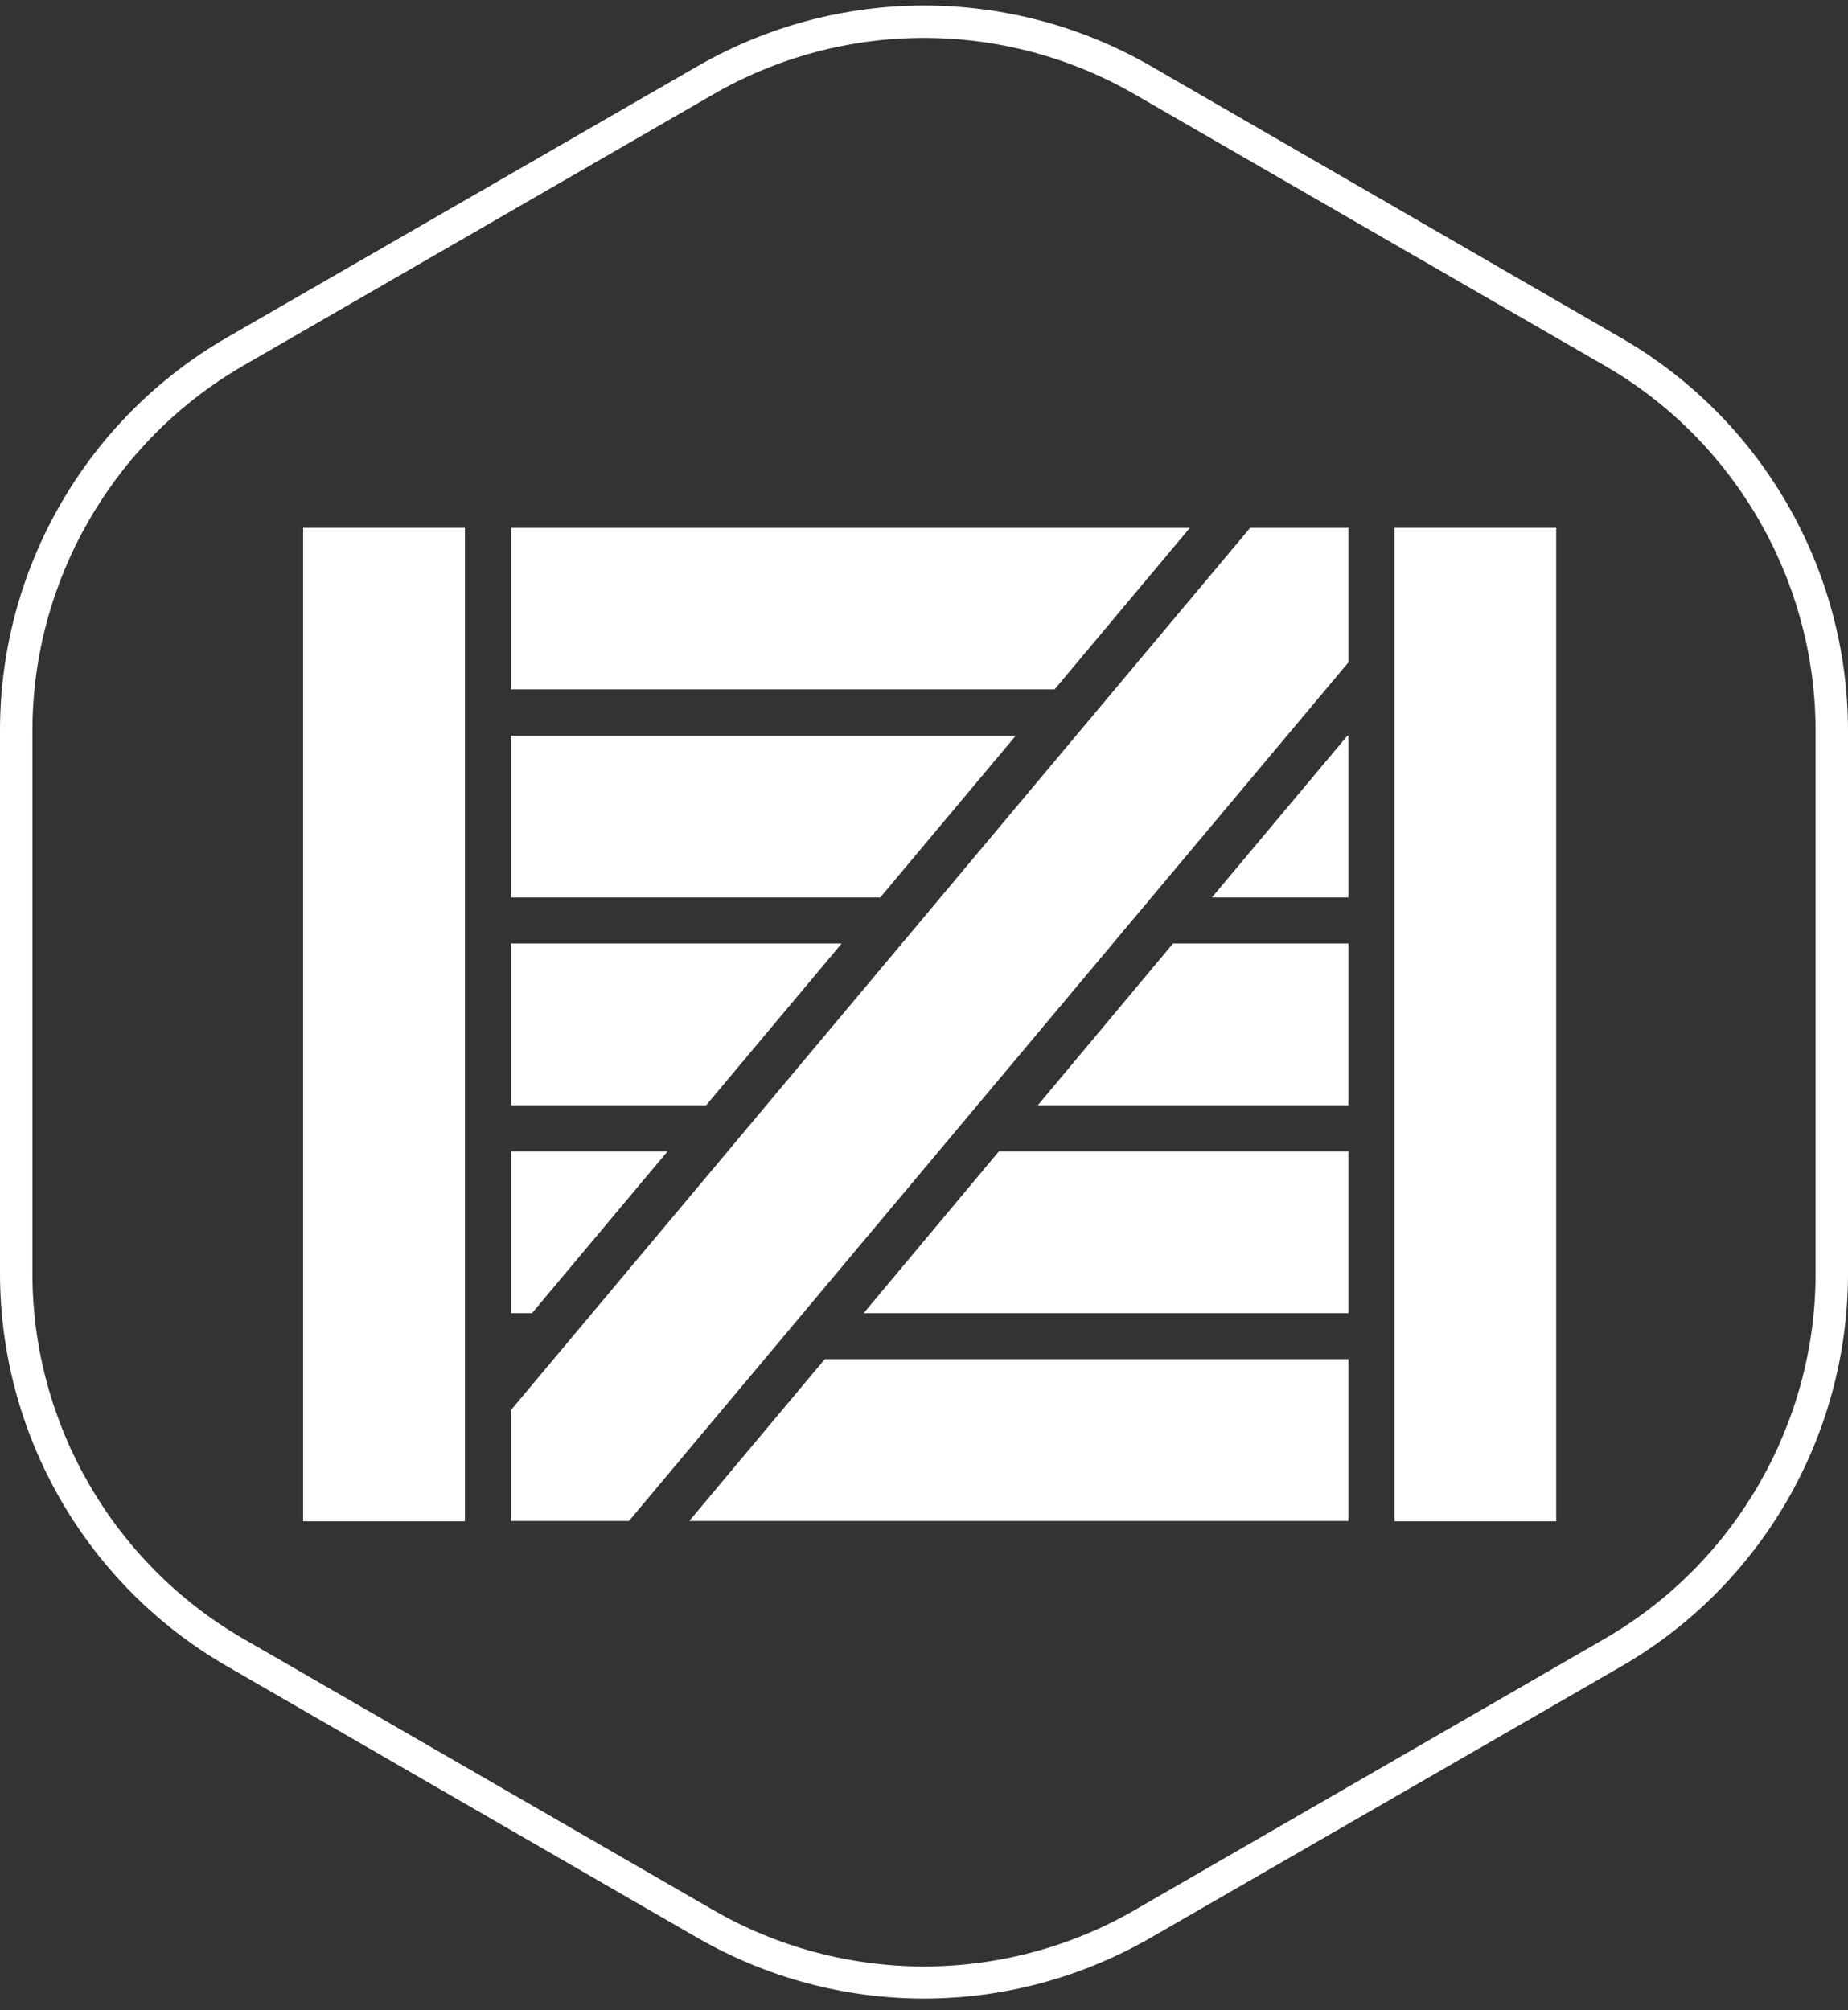 <?xml version="1.0" encoding="utf-8"?>
<!-- Generator: Adobe Illustrator 24.3.0, SVG Export Plug-In . SVG Version: 6.00 Build 0)  -->
<svg version="1.1" id="Layer_1" xmlns="http://www.w3.org/2000/svg" xmlns:xlink="http://www.w3.org/1999/xlink" x="0px" y="0px"
	 width="57px" height="62px" viewBox="0 0 57 62" style="enable-background:new 0 0 57 62;" xml:space="preserve">
<rect x="0" y="0" width="57" height="62" fill="#333333" stroke="none"/>
<style type="text/css">
	.st0{fill:#FFFFFF;}
</style>
<g>
	<path class="st0" d="M28.5,1.17c2.28,0,4.53,0.6,6.5,1.74l14.5,8.37c4.01,2.31,6.5,6.63,6.5,11.26v16.74
		c0,4.63-2.49,8.94-6.5,11.26L35,58.91c-1.97,1.14-4.22,1.74-6.5,1.74c-2.28,0-4.53-0.6-6.5-1.74L7.5,50.54
		C3.49,48.22,1,43.91,1,39.28V22.54c0-4.63,2.49-8.94,6.5-11.26L22,2.91C23.97,1.77,26.22,1.17,28.5,1.17 M28.5,0.17
		c-2.42,0-4.83,0.63-7,1.88L7,10.41c-4.33,2.5-7,7.12-7,12.12v16.74c0,5,2.67,9.62,7,12.12l14.5,8.37c2.17,1.25,4.58,1.88,7,1.88
		s4.83-0.63,7-1.88L50,51.4c4.33-2.5,7-7.12,7-12.12V22.54c0-5-2.67-9.62-7-12.12L35.5,2.04C33.33,0.79,30.92,0.17,28.5,0.17
		L28.5,0.17z"/>
</g>
<g>
	<rect x="43.01" y="16.28" class="st0" width="4.99" height="30.64"/>
	<polygon class="st0" points="41.59,16.28 41.59,20.43 19.4,46.91 15.76,46.91 15.76,43.49 38.56,16.28 	"/>
	<polygon class="st0" points="41.59,22.69 41.59,27.68 37.38,27.68 41.56,22.69 	"/>
	<polygon class="st0" points="41.59,29.1 41.59,34.09 32.01,34.09 36.18,29.1 	"/>
	<polygon class="st0" points="41.59,35.51 41.59,40.5 26.64,40.5 30.81,35.51 	"/>
	<polygon class="st0" points="41.59,41.92 41.59,46.91 21.26,46.91 25.44,41.92 	"/>
	<polygon class="st0" points="20.59,35.51 16.41,40.5 15.76,40.5 15.76,35.51 	"/>
	<polygon class="st0" points="25.96,29.1 21.78,34.09 15.76,34.09 15.76,29.1 	"/>
	<polygon class="st0" points="31.33,22.69 27.15,27.68 15.76,27.68 15.76,22.69 	"/>
	<polygon class="st0" points="36.7,16.28 32.53,21.26 15.76,21.26 15.76,16.28 	"/>
	<rect x="9.35" y="16.28" class="st0" width="4.99" height="30.64"/>
</g>
</svg>
